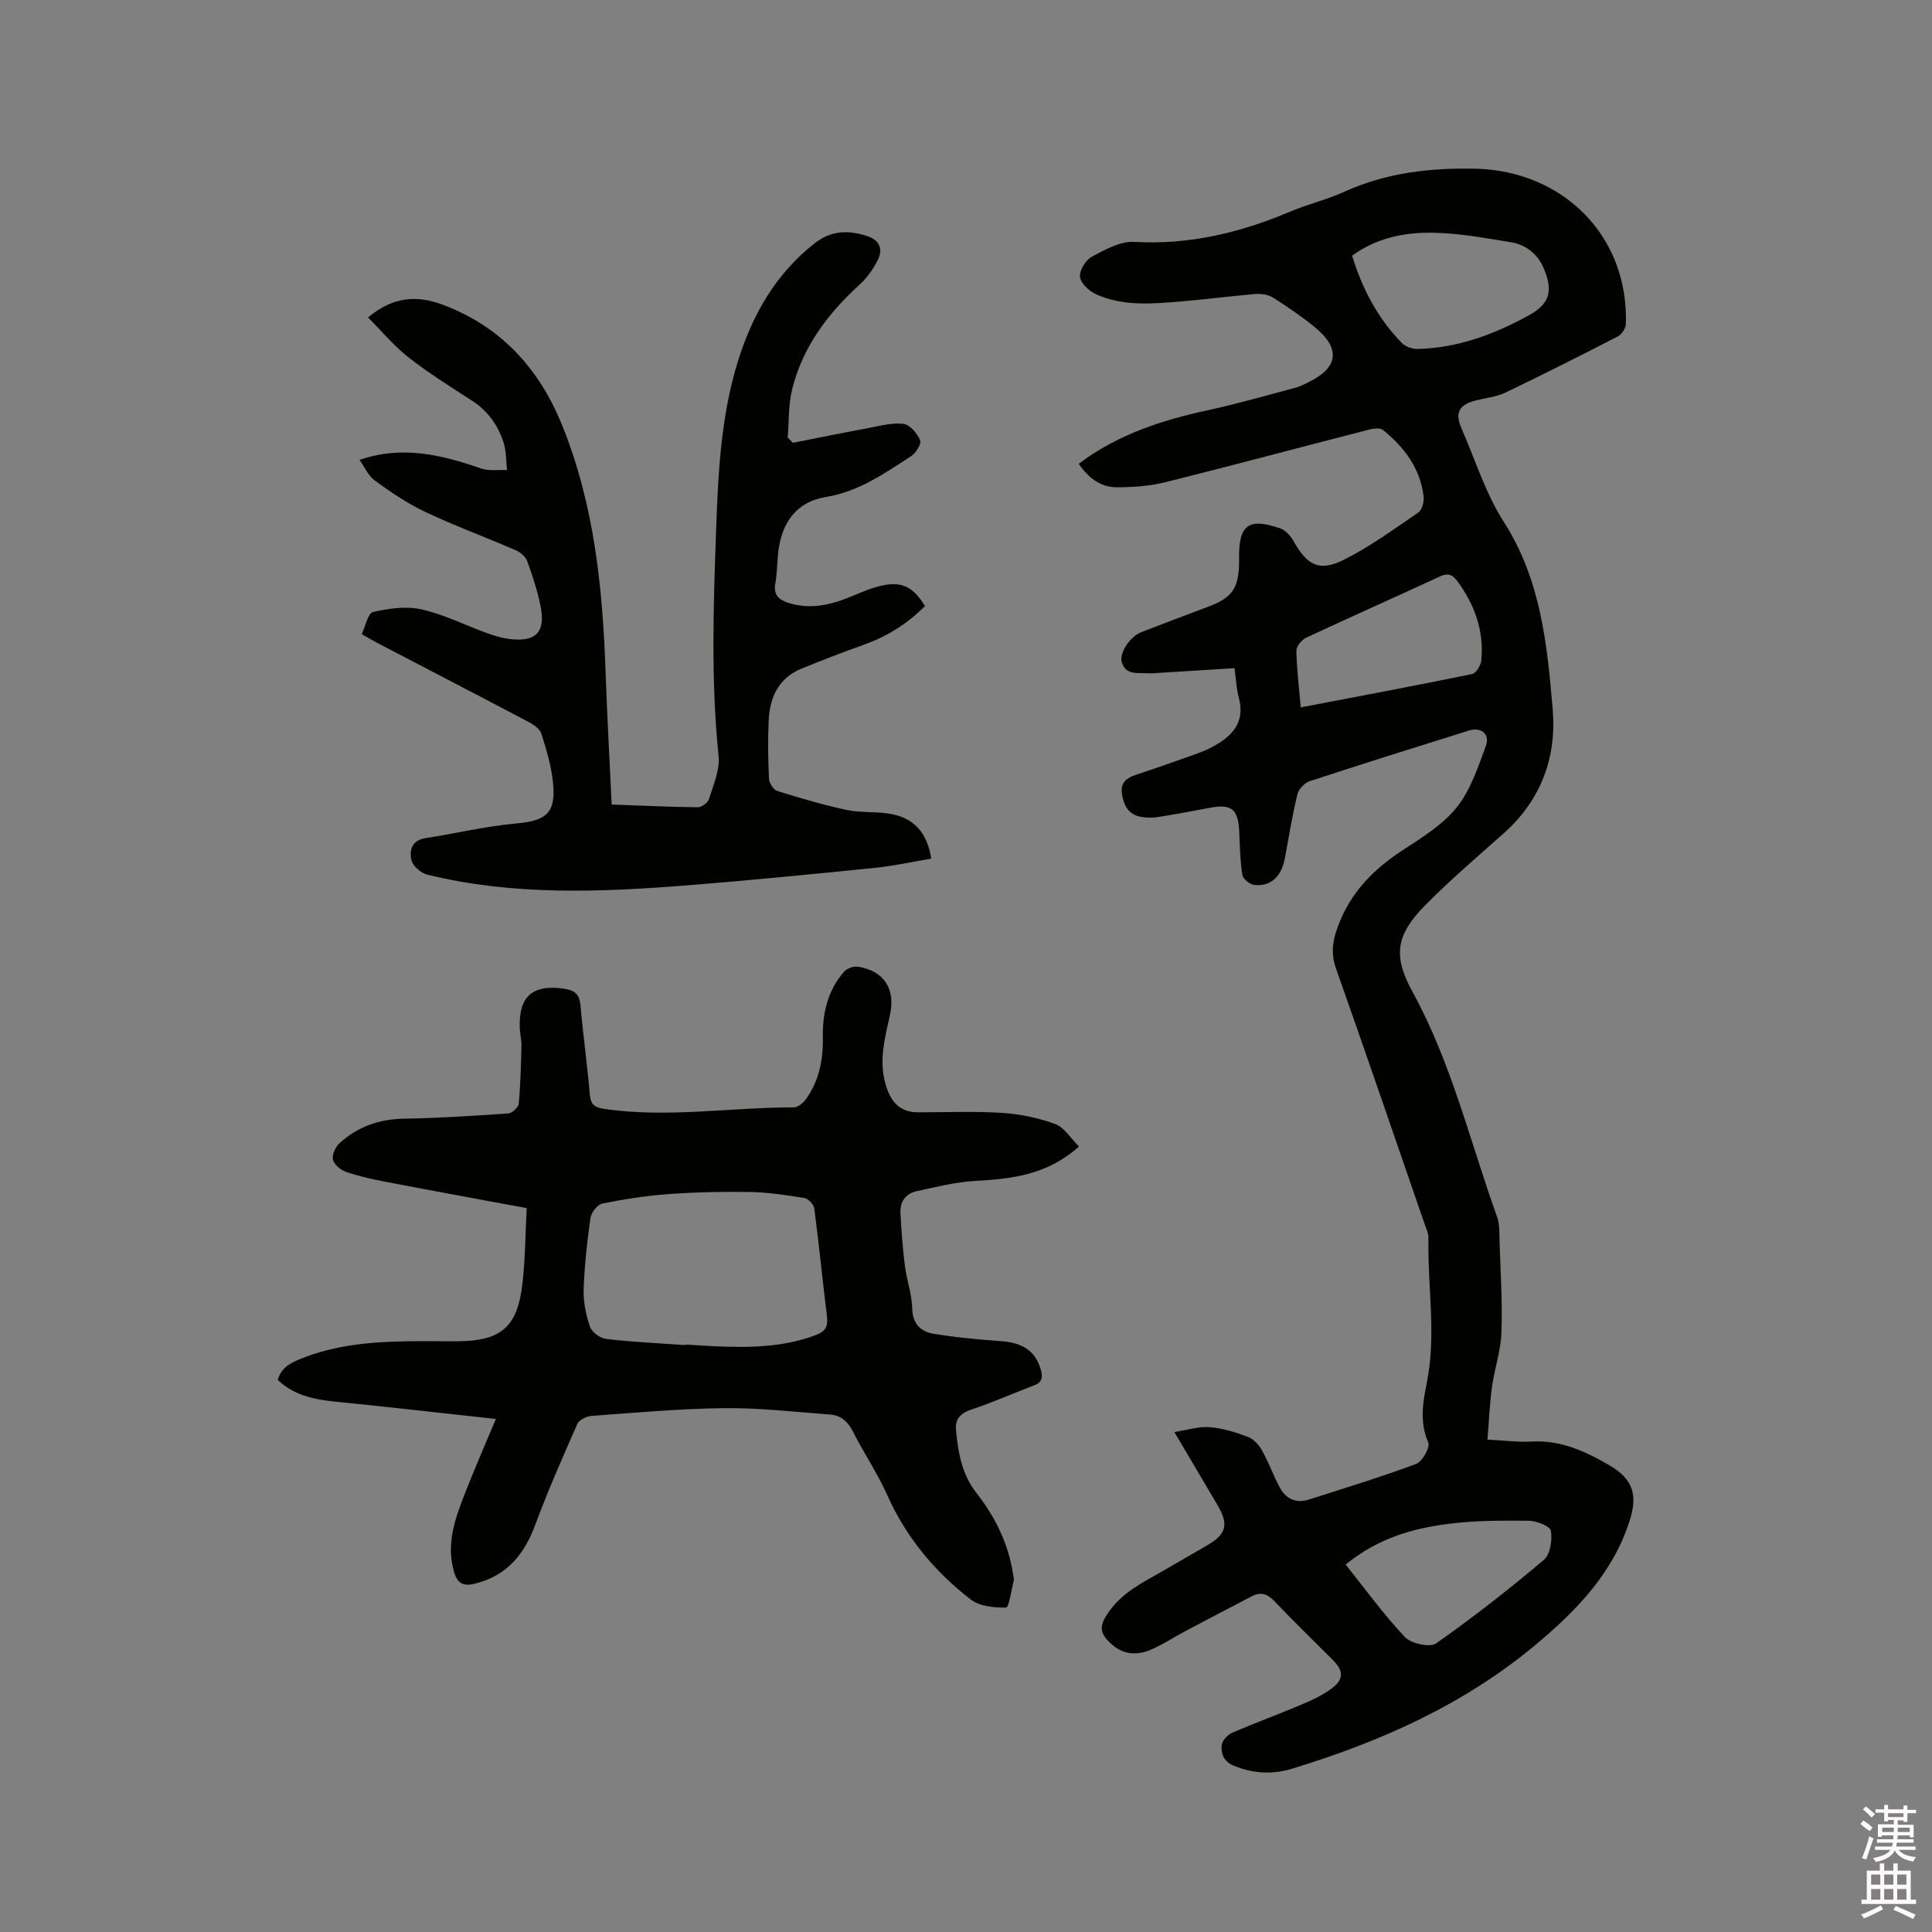 <svg enable-background="new 0 0 400 400" viewBox="0 0 400 400" xmlns="http://www.w3.org/2000/svg"><rect x="0" y="0" width="400" height="400" fill="#808080" stroke="none"/><path d="m385.2 377.6.6-.7c.6.4 1.3.9 1.9 1.5l-.6.7c-.8-.5-1.4-1-1.9-1.5zm.3 7.1c.6-1.4 1.1-2.9 1.5-4.5.3.1.6.3.9.4-.5 1.4-1 2.9-1.5 4.4zm.2-10.1.6-.6c.7.5 1.3 1.1 1.9 1.6l-.7.7c-.6-.6-1.2-1.2-1.8-1.7zm8.4-.8h.8v.9h1.8v.7h-1.8v1.8h-.8v-.3h-1.2v.9h3.3v2.6h-.8v-.4h-2.5c0 .3 0 .6-.1.8h3.4v.7h-3.5c0 .3-.1.6-.1.8h4v.7h-3.5c.7.9 1.9 1.3 3.6 1.5-.2.2-.4.5-.6.9-1.9-.3-3.2-1.1-3.8-2.3-.5 1.1-1.8 2-3.9 2.4-.2-.3-.4-.5-.6-.8 1.9-.4 3.1-.9 3.6-1.7h-3.2v-.7h3.5c.1-.2.1-.5.2-.8h-3.3v-.7h3.4c0-.2 0-.5 0-.8h-2.4v.3h-.8v-2.6h3.3v-.9h-1.2v.3h-.8v-1.8h-1.8v-.7h1.8v-.9h.8v.9h3.2zm-4.4 5.5h2.4c0-.3 0-.6 0-.9h-2.4zm1.2-3.1h3.2v-.8h-3.2zm4.4 2.2h-2.4v.9h2.5v-.9z" fill="#fcfafa"/><path d="m389.2 385.8h.9v1.5h1.9v-1.5h.9v1.5h2.7v6h1.1v.9h-11.3v-.9h1.1v-6h2.7zm.2 8.7.5.8c-1.2.6-2.5 1.3-4 1.9-.2-.3-.3-.6-.6-.8 1.6-.6 3-1.3 4.1-1.9zm-2-4.3h1.9v-2.1h-1.9zm0 3.1h1.9v-2.2h-1.9zm2.7-3.1h1.9v-2.1h-1.9zm0 3.1h1.9v-2.2h-1.9zm2.4 1.3c1.4.6 2.7 1.2 4.1 1.8l-.5.9c-1.5-.7-2.8-1.4-4.1-1.9zm2.2-6.5h-1.9v2.1h1.9zm-1.9 5.2h1.9v-2.2h-1.9z" fill="#fcfafa"/><g fill="#010100"><path d="m255.59 138.34c-5.15.32-9.99.62-14.84.92-1.06.06-2.12.2-3.17.13-2.02-.14-4.49.47-5.33-2.28-.57-1.89 1.69-5.31 4.04-6.23 4.64-1.81 9.3-3.54 13.95-5.3 4.85-1.84 6.19-3.76 6.3-8.97.01-.32 0-.64 0-.95-.1-7 1.93-8.55 8.53-6.26 1.11.39 2.15 1.58 2.76 2.66 2.79 4.97 5.3 6.38 10.35 3.86 5.44-2.72 10.44-6.37 15.49-9.83.78-.53 1.2-2.26 1.07-3.35-.7-5.8-4.01-10.15-8.4-13.71-.62-.5-2.02-.31-2.96-.07-14.05 3.61-28.05 7.37-42.12 10.88-3.24.81-6.7 1.04-10.06 1.05-3.38 0-5.88-2-7.87-4.86 8.06-6.09 17.24-9.04 26.84-11.12 6.09-1.32 12.09-3.06 18.12-4.66.91-.24 1.77-.7 2.63-1.12 6.24-3.05 6.7-7.03 1.17-11.5-2.71-2.19-5.61-4.18-8.57-6.04-.98-.61-2.41-.81-3.6-.72-5.17.43-10.32 1.12-15.5 1.55-5.91.48-11.91 1.04-17.52-1.51-1.42-.65-3.15-2.26-3.3-3.6-.15-1.32 1.18-3.48 2.45-4.16 2.73-1.46 5.9-3.24 8.78-3.07 11.42.66 22.03-1.92 32.4-6.31 3.6-1.53 7.47-2.42 11.03-4.04 8.68-3.95 17.7-5 27.19-4.8 18.23.4 31.79 14.03 31.16 32.19-.03.89-.87 2.13-1.67 2.54-7.72 3.98-15.47 7.89-23.3 11.64-1.87.89-4.06 1.09-6.11 1.61-3.47.88-4.35 2.56-2.95 5.76 2.85 6.49 4.97 13.46 8.75 19.36 7.69 11.97 9 25.42 10.14 38.85.84 9.88-2.41 18.75-10.1 25.61-5.46 4.86-11.04 9.62-16.18 14.81-6.09 6.15-6.92 10.44-2.77 18 8.09 14.72 11.91 30.97 17.51 46.57.59 1.63.48 3.54.54 5.33.2 6.25.61 12.51.38 18.75-.13 3.75-1.44 7.45-1.95 11.2-.49 3.56-.63 7.18-.94 10.91 3.7.18 6.45.56 9.18.4 6.02-.34 11.15 2.04 16.11 4.94 4.9 2.86 5.85 6.18 4.13 11.52-3.47 10.76-10.86 18.41-19.26 25.46-14.9 12.5-32.2 20.18-50.57 25.8-4.1 1.25-8.08 1.04-12.1-.61-2.11-.86-2.65-2.47-2.52-4.21.07-.93 1.19-2.18 2.14-2.59 4.75-2.06 9.62-3.83 14.39-5.85 2.22-.94 4.48-1.98 6.37-3.43 2.43-1.87 2.31-3.61.16-5.77-4.04-4.06-8.17-8.03-12.11-12.19-1.47-1.55-2.87-2.01-4.73-1.03-4.59 2.4-9.17 4.79-13.75 7.21-2.43 1.29-4.73 2.84-7.25 3.89-2.66 1.11-5.41 1.03-7.78-.99-2.93-2.5-2.86-4.03-.65-7.1 2.8-3.88 6.86-5.87 10.8-8.12 3.12-1.79 6.24-3.6 9.35-5.41 4.09-2.37 4.59-4.33 2.14-8.48-2.8-4.74-5.6-9.48-8.87-15.01 2.76-.42 5.08-1.2 7.32-1.01 2.7.22 5.4 1.06 7.95 2.03 1.17.44 2.26 1.68 2.9 2.83 1.39 2.48 2.33 5.2 3.7 7.7 1.25 2.29 3.34 3.27 5.93 2.44 7.45-2.38 14.95-4.66 22.27-7.4 1.28-.48 2.93-3.45 2.5-4.43-1.87-4.25-1.1-8.39-.28-12.5 1.97-9.94.1-19.88.32-29.81.02-1.01-.49-2.05-.84-3.04-6.08-17.61-12.1-35.24-18.31-52.8-.91-2.59-.83-4.86-.05-7.36 2.32-7.46 7.19-12.74 13.63-16.96 4.04-2.65 8.4-5.3 11.37-8.96 2.88-3.55 4.41-8.29 6.06-12.69.95-2.52-.91-4.08-3.48-3.28-11.01 3.44-22.02 6.89-32.98 10.49-1.06.35-2.28 1.64-2.54 2.72-1.04 4.31-1.76 8.7-2.56 13.07-.71 3.92-2.85 6.02-6.33 5.69-.92-.09-2.35-1.21-2.49-2.03-.47-2.91-.53-5.89-.65-8.85-.2-4.86-1.56-5.97-6.22-5.07-3.53.68-7.08 1.33-10.63 1.89-1.13.18-2.34.15-3.47-.04-2.58-.44-3.57-2.25-3.96-4.69-.4-2.48.99-3.38 2.97-4.04 3.32-1.1 6.62-2.24 9.9-3.42 1.99-.71 4.03-1.35 5.88-2.35 3.98-2.15 6.81-4.99 5.44-10.14-.5-1.84-.57-3.77-.9-6.14zm24.35-85.4c2.11 6.93 5.36 13.03 10.33 18.1.75.76 2.18 1.24 3.28 1.21 8.22-.21 15.7-2.99 22.82-6.87 4.47-2.44 5.26-5.02 3.26-9.79-1.3-3.12-3.81-4.96-6.92-5.46-5.82-.94-11.72-2.06-17.56-1.94-5.27.09-10.64 1.39-15.21 4.75zm-1.34 270.98c4.12 5.15 7.88 10.37 12.26 15 1.29 1.37 5.17 2.23 6.47 1.33 7.7-5.4 15.12-11.23 22.31-17.3 1.33-1.12 1.78-4.11 1.45-6.03-.16-.96-2.99-2.06-4.62-2.07-5.59-.05-11.23-.06-16.76.67-7.25.95-14.3 2.88-21.11 8.4zm-9.3-177.46c12.48-2.39 24.01-4.55 35.5-6.91.81-.17 1.79-1.79 1.89-2.82.59-6.18-1.4-11.65-5.09-16.57-.95-1.27-1.92-1.54-3.5-.8-9.21 4.27-18.5 8.38-27.7 12.68-.92.43-2.02 1.8-2 2.71.07 3.73.54 7.46.9 11.71z"/><path d="m223.39 237.37c-6.57 5.9-13.91 6.71-21.53 7.13-4.07.22-8.1 1.27-12.11 2.13-2.22.48-3.43 2.17-3.32 4.43.18 3.68.46 7.37.92 11.03.37 2.94 1.44 5.82 1.51 8.75.07 3.21 1.71 4.85 4.37 5.29 4.67.77 9.4 1.21 14.12 1.55 4.4.31 7.01 2.06 8.11 5.8.44 1.5.44 2.65-1.29 3.31-4.33 1.66-8.58 3.55-12.97 5.01-2.3.76-3.5 1.94-3.27 4.3.45 4.65 1.19 9.13 4.25 13.03 3.82 4.88 6.56 10.37 7.53 16.6.08.52.27 1.09.16 1.57-.47 1.95-1 5.52-1.57 5.53-2.47.04-5.5-.25-7.34-1.68-7.43-5.77-13.35-12.85-17.25-21.58-2.02-4.53-4.85-8.69-7.09-13.13-1.06-2.11-2.5-3.42-4.79-3.58-7.26-.53-14.53-1.39-21.78-1.32-9.2.1-18.4.94-27.59 1.61-1.04.08-2.56.82-2.93 1.66-3.06 6.94-6.12 13.89-8.76 21-2.26 6.1-5.88 10.41-12.36 12.05-2.37.6-3.68.12-4.41-2.44-1.69-5.84.25-11.1 2.3-16.33 1.96-5.01 4.12-9.94 6.36-15.31-10.27-1.12-20.13-2.24-30-3.26-5.37-.55-10.83-.73-15.16-4.81.68-2.47 2.5-3.49 4.95-4.46 10.37-4.12 21.19-3.53 31.97-3.55 9.4-.02 12.78-2.88 13.79-12.3.54-5.02.57-10.09.84-15.27-10.05-1.87-19.62-3.61-29.16-5.44-2.8-.54-5.61-1.16-8.3-2.08-1.11-.38-2.46-1.56-2.67-2.59-.21-1.01.58-2.62 1.45-3.4 3.75-3.39 8.2-4.93 13.33-5.01 7.19-.12 14.38-.59 21.56-1.09.79-.06 2.07-1.26 2.14-2.02.37-3.99.46-8 .56-12 .03-1.15-.28-2.31-.34-3.48-.31-6.76 2.66-9.32 9.33-8.29 2.11.33 3.03 1.2 3.23 3.4.54 6.12 1.4 12.21 1.92 18.33.18 2.04.75 2.79 2.92 3.11 13.13 1.95 26.21-.32 39.31-.3.83 0 1.89-.83 2.44-1.58 2.83-3.83 3.67-8.28 3.59-12.92-.09-5.04 1.02-9.7 4.37-13.57.59-.69 1.95-1.19 2.85-1.06 5.31.78 7.84 4.51 6.71 9.82-1 4.66-2.33 9.24-1.05 14.1.95 3.61 2.65 6.22 6.81 6.23 5.81.01 11.64-.25 17.43.12 3.71.24 7.51 1.02 10.99 2.31 1.9.71 3.23 2.99 4.92 4.65zm-81.42 41.12c0-.04 0-.07.01-.11 1.9.11 3.8.25 5.71.33 7.21.33 14.37.3 21.28-2.32 1.96-.74 2.49-1.81 2.25-3.8-.92-7.46-1.65-14.94-2.63-22.4-.11-.82-1.24-2.02-2.04-2.15-3.73-.61-7.5-1.18-11.26-1.25-5.6-.1-11.23.03-16.82.43-4.61.33-9.22 1.05-13.75 1.96-1.02.2-2.31 1.86-2.47 2.99-.7 4.92-1.25 9.88-1.41 14.84-.08 2.57.48 5.28 1.33 7.72.39 1.12 2.12 2.35 3.36 2.49 5.44.64 10.95.89 16.44 1.27z"/><path d="m164.16 91.68c5.25-1.03 10.49-2.11 15.75-3.08 2.38-.44 4.85-1.15 7.16-.84 1.33.18 2.84 1.98 3.43 3.4.31.74-.9 2.68-1.9 3.32-5.49 3.52-10.81 7.31-17.58 8.41-6.27 1.02-9.25 5.48-9.91 11.6-.23 2.11-.22 4.25-.59 6.33-.44 2.48.86 3.44 2.91 4.06 4.42 1.33 8.57.36 12.67-1.33 2.15-.88 4.31-1.85 6.56-2.33 4.14-.88 6.43.32 8.85 4.26-3.52 3.53-7.61 6.17-12.36 7.89-4.47 1.62-8.93 3.29-13.31 5.11-4.68 1.94-6.46 5.93-6.69 10.66-.19 4.02-.13 8.06.06 12.08.04.9.93 2.29 1.72 2.54 4.7 1.48 9.45 2.87 14.27 3.91 2.87.62 5.93.33 8.85.78 5.05.79 7.87 3.77 8.76 9.32-3.89.65-7.77 1.51-11.7 1.91-12.85 1.3-25.7 2.57-38.57 3.6-18.1 1.44-36.21 2.19-54.07-2.19-1.31-.32-2.98-1.77-3.28-2.99-.49-2.01.04-4.13 2.89-4.57 6.25-.97 12.43-2.46 18.71-3.03 6.3-.57 8.32-2.11 7.71-8.39-.33-3.44-1.36-6.83-2.39-10.15-.31-1-1.57-1.91-2.6-2.45-10.4-5.49-20.84-10.89-31.26-16.33-1.02-.53-2-1.13-3.35-1.89.79-1.67 1.28-4.34 2.33-4.58 3.23-.74 6.84-1.25 10-.55 4.6 1.02 8.94 3.22 13.41 4.85 1.48.54 3.02 1.03 4.57 1.25 5.74.81 7.85-1.34 6.67-6.95-.65-3.1-1.63-6.15-2.72-9.12-.35-.94-1.42-1.86-2.39-2.27-6.21-2.69-12.59-5.04-18.7-7.92-3.68-1.74-7.12-4.07-10.43-6.48-1.42-1.03-2.21-2.93-3.2-4.31 8.89-3.04 17.01-1.04 25.11 1.77 1.65.57 3.61.26 5.43.35-.22-1.91-.15-3.91-.72-5.71-1.15-3.61-3.29-6.56-6.56-8.68-4.45-2.88-8.96-5.69-13.12-8.95-3-2.34-5.48-5.36-8.38-8.26 5.27-4.42 10.22-4.62 15.55-2.61 12.07 4.55 19.92 13.25 24.67 25.01 6.61 16.38 8.36 33.6 8.96 51.04.31 8.99.82 17.97 1.26 27.4 6.1.22 11.99.5 17.88.56.79.01 2.05-.98 2.29-1.75.88-2.89 2.26-5.96 1.97-8.82-1.63-15.78-1.06-31.55-.5-47.33.42-11.67 1.03-23.35 4.54-34.57 2.98-9.53 7.81-18.02 15.91-24.34 3.4-2.66 6.97-2.68 10.78-1.46 2.55.81 3.38 2.68 2.23 4.96-.92 1.84-2.17 3.65-3.68 5.02-6.64 6.05-11.91 12.99-14.07 21.83-.78 3.19-.63 6.62-.9 9.93.36.34.72.71 1.07 1.08z"/></g></svg>